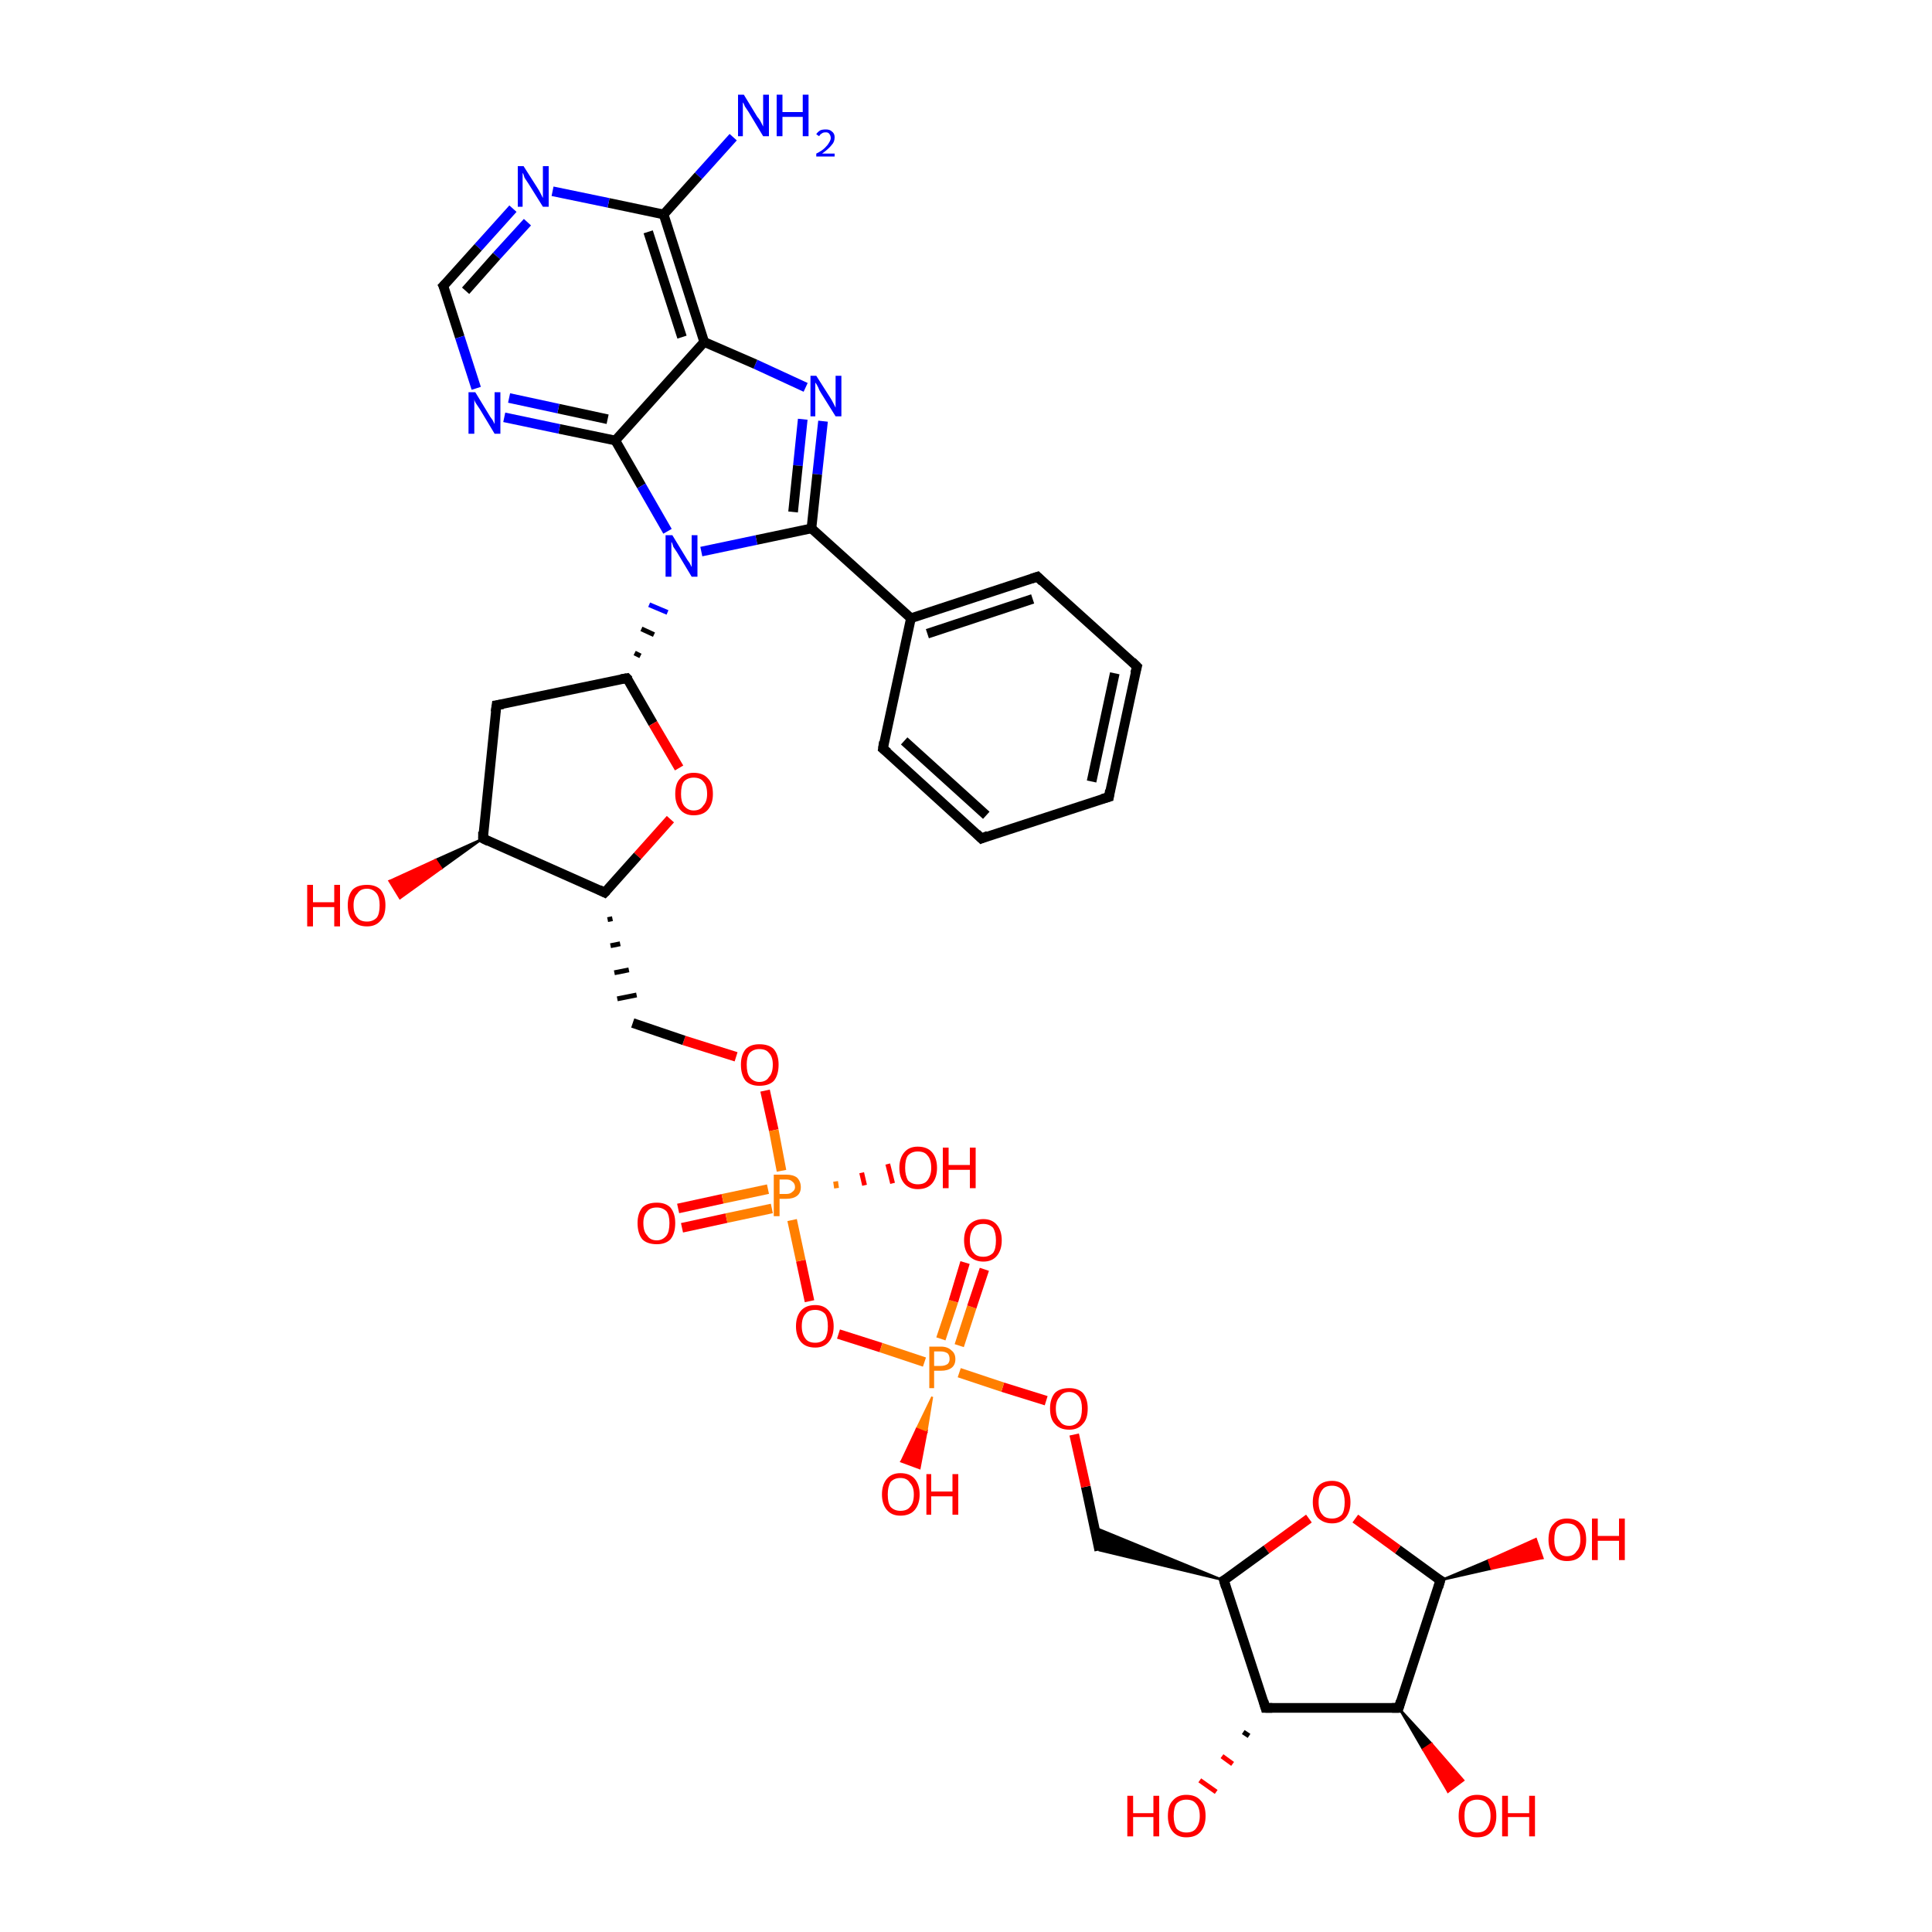<?xml version='1.0' encoding='iso-8859-1'?>
<svg version='1.1' baseProfile='full'
              xmlns='http://www.w3.org/2000/svg'
                      xmlns:rdkit='http://www.rdkit.org/xml'
                      xmlns:xlink='http://www.w3.org/1999/xlink'
                  xml:space='preserve'
width='200px' height='200px' viewBox='0 0 200 200'>
<!-- END OF HEADER -->
<rect style='opacity:1.0;fill:#FFFFFF;stroke:none' width='200.0' height='200.0' x='0.0' y='0.0'> </rect>
<path class='bond-0 atom-18 atom-32' d='M 149.1,163.6 L 154.1,161.5 L 154.4,162.4 Z' style='fill:#000000;fill-rule:evenodd;fill-opacity:1;stroke:#000000;stroke-width:0.2px;stroke-linecap:butt;stroke-linejoin:miter;stroke-opacity:1;' />
<path class='bond-0 atom-18 atom-32' d='M 154.1,161.5 L 159.7,161.3 L 159.0,159.3 Z' style='fill:#FF0000;fill-rule:evenodd;fill-opacity:1;stroke:#FF0000;stroke-width:0.2px;stroke-linecap:butt;stroke-linejoin:miter;stroke-opacity:1;' />
<path class='bond-0 atom-18 atom-32' d='M 154.1,161.5 L 154.4,162.4 L 159.7,161.3 Z' style='fill:#FF0000;fill-rule:evenodd;fill-opacity:1;stroke:#FF0000;stroke-width:0.2px;stroke-linecap:butt;stroke-linejoin:miter;stroke-opacity:1;' />
<path class='bond-1 atom-21 atom-6' d='M 75.9,14.2 L 72.3,18.2' style='fill:none;fill-rule:evenodd;stroke:#0000FF;stroke-width:1.0px;stroke-linecap:butt;stroke-linejoin:miter;stroke-opacity:1' />
<path class='bond-1 atom-21 atom-6' d='M 72.3,18.2 L 68.7,22.2' style='fill:none;fill-rule:evenodd;stroke:#000000;stroke-width:1.0px;stroke-linecap:butt;stroke-linejoin:miter;stroke-opacity:1' />
<path class='bond-2 atom-18 atom-31' d='M 149.1,163.6 L 144.7,160.4' style='fill:none;fill-rule:evenodd;stroke:#000000;stroke-width:1.0px;stroke-linecap:butt;stroke-linejoin:miter;stroke-opacity:1' />
<path class='bond-2 atom-18 atom-31' d='M 144.7,160.4 L 140.3,157.2' style='fill:none;fill-rule:evenodd;stroke:#FF0000;stroke-width:1.0px;stroke-linecap:butt;stroke-linejoin:miter;stroke-opacity:1' />
<path class='bond-3 atom-18 atom-19' d='M 149.1,163.6 L 144.8,176.8' style='fill:none;fill-rule:evenodd;stroke:#000000;stroke-width:1.0px;stroke-linecap:butt;stroke-linejoin:miter;stroke-opacity:1' />
<path class='bond-4 atom-24 atom-9' d='M 83.4,40.1 L 78.2,37.7' style='fill:none;fill-rule:evenodd;stroke:#0000FF;stroke-width:1.0px;stroke-linecap:butt;stroke-linejoin:miter;stroke-opacity:1' />
<path class='bond-4 atom-24 atom-9' d='M 78.2,37.7 L 72.9,35.4' style='fill:none;fill-rule:evenodd;stroke:#000000;stroke-width:1.0px;stroke-linecap:butt;stroke-linejoin:miter;stroke-opacity:1' />
<path class='bond-5 atom-24 atom-10' d='M 85.2,43.6 L 84.6,49.1' style='fill:none;fill-rule:evenodd;stroke:#0000FF;stroke-width:1.0px;stroke-linecap:butt;stroke-linejoin:miter;stroke-opacity:1' />
<path class='bond-5 atom-24 atom-10' d='M 84.6,49.1 L 84.0,54.7' style='fill:none;fill-rule:evenodd;stroke:#000000;stroke-width:1.0px;stroke-linecap:butt;stroke-linejoin:miter;stroke-opacity:1' />
<path class='bond-5 atom-24 atom-10' d='M 83.1,43.4 L 82.6,48.2' style='fill:none;fill-rule:evenodd;stroke:#0000FF;stroke-width:1.0px;stroke-linecap:butt;stroke-linejoin:miter;stroke-opacity:1' />
<path class='bond-5 atom-24 atom-10' d='M 82.6,48.2 L 82.1,53.0' style='fill:none;fill-rule:evenodd;stroke:#000000;stroke-width:1.0px;stroke-linecap:butt;stroke-linejoin:miter;stroke-opacity:1' />
<path class='bond-6 atom-31 atom-17' d='M 135.5,157.2 L 131.1,160.4' style='fill:none;fill-rule:evenodd;stroke:#FF0000;stroke-width:1.0px;stroke-linecap:butt;stroke-linejoin:miter;stroke-opacity:1' />
<path class='bond-6 atom-31 atom-17' d='M 131.1,160.4 L 126.7,163.6' style='fill:none;fill-rule:evenodd;stroke:#000000;stroke-width:1.0px;stroke-linecap:butt;stroke-linejoin:miter;stroke-opacity:1' />
<path class='bond-7 atom-6 atom-9' d='M 68.7,22.2 L 72.9,35.4' style='fill:none;fill-rule:evenodd;stroke:#000000;stroke-width:1.0px;stroke-linecap:butt;stroke-linejoin:miter;stroke-opacity:1' />
<path class='bond-7 atom-6 atom-9' d='M 67.1,24.0 L 70.6,34.9' style='fill:none;fill-rule:evenodd;stroke:#000000;stroke-width:1.0px;stroke-linecap:butt;stroke-linejoin:miter;stroke-opacity:1' />
<path class='bond-8 atom-6 atom-22' d='M 68.7,22.2 L 63.0,21.0' style='fill:none;fill-rule:evenodd;stroke:#000000;stroke-width:1.0px;stroke-linecap:butt;stroke-linejoin:miter;stroke-opacity:1' />
<path class='bond-8 atom-6 atom-22' d='M 63.0,21.0 L 57.2,19.8' style='fill:none;fill-rule:evenodd;stroke:#0000FF;stroke-width:1.0px;stroke-linecap:butt;stroke-linejoin:miter;stroke-opacity:1' />
<path class='bond-9 atom-1 atom-13' d='M 114.8,82.5 L 117.7,69.0' style='fill:none;fill-rule:evenodd;stroke:#000000;stroke-width:1.0px;stroke-linecap:butt;stroke-linejoin:miter;stroke-opacity:1' />
<path class='bond-9 atom-1 atom-13' d='M 113.0,80.9 L 115.4,69.7' style='fill:none;fill-rule:evenodd;stroke:#000000;stroke-width:1.0px;stroke-linecap:butt;stroke-linejoin:miter;stroke-opacity:1' />
<path class='bond-10 atom-1 atom-12' d='M 114.8,82.5 L 101.6,86.8' style='fill:none;fill-rule:evenodd;stroke:#000000;stroke-width:1.0px;stroke-linecap:butt;stroke-linejoin:miter;stroke-opacity:1' />
<path class='bond-11 atom-13 atom-2' d='M 117.7,69.0 L 107.4,59.7' style='fill:none;fill-rule:evenodd;stroke:#000000;stroke-width:1.0px;stroke-linecap:butt;stroke-linejoin:miter;stroke-opacity:1' />
<path class='bond-12 atom-12 atom-11' d='M 101.6,86.8 L 91.4,77.5' style='fill:none;fill-rule:evenodd;stroke:#000000;stroke-width:1.0px;stroke-linecap:butt;stroke-linejoin:miter;stroke-opacity:1' />
<path class='bond-12 atom-12 atom-11' d='M 102.1,84.4 L 93.6,76.7' style='fill:none;fill-rule:evenodd;stroke:#000000;stroke-width:1.0px;stroke-linecap:butt;stroke-linejoin:miter;stroke-opacity:1' />
<path class='bond-13 atom-2 atom-0' d='M 107.4,59.7 L 94.3,64.0' style='fill:none;fill-rule:evenodd;stroke:#000000;stroke-width:1.0px;stroke-linecap:butt;stroke-linejoin:miter;stroke-opacity:1' />
<path class='bond-13 atom-2 atom-0' d='M 106.9,62.0 L 96.0,65.6' style='fill:none;fill-rule:evenodd;stroke:#000000;stroke-width:1.0px;stroke-linecap:butt;stroke-linejoin:miter;stroke-opacity:1' />
<path class='bond-14 atom-9 atom-8' d='M 72.9,35.4 L 63.7,45.6' style='fill:none;fill-rule:evenodd;stroke:#000000;stroke-width:1.0px;stroke-linecap:butt;stroke-linejoin:miter;stroke-opacity:1' />
<path class='bond-15 atom-19 atom-33' d='M 144.8,176.8 L 148.2,180.5 L 147.3,181.1 Z' style='fill:#000000;fill-rule:evenodd;fill-opacity:1;stroke:#000000;stroke-width:0.2px;stroke-linecap:butt;stroke-linejoin:miter;stroke-opacity:1;' />
<path class='bond-15 atom-19 atom-33' d='M 148.2,180.5 L 149.9,185.5 L 151.5,184.3 Z' style='fill:#FF0000;fill-rule:evenodd;fill-opacity:1;stroke:#FF0000;stroke-width:0.2px;stroke-linecap:butt;stroke-linejoin:miter;stroke-opacity:1;' />
<path class='bond-15 atom-19 atom-33' d='M 148.2,180.5 L 147.3,181.1 L 149.9,185.5 Z' style='fill:#FF0000;fill-rule:evenodd;fill-opacity:1;stroke:#FF0000;stroke-width:0.2px;stroke-linecap:butt;stroke-linejoin:miter;stroke-opacity:1;' />
<path class='bond-16 atom-19 atom-20' d='M 144.8,176.8 L 131.0,176.8' style='fill:none;fill-rule:evenodd;stroke:#000000;stroke-width:1.0px;stroke-linecap:butt;stroke-linejoin:miter;stroke-opacity:1' />
<path class='bond-17 atom-11 atom-0' d='M 91.4,77.5 L 94.3,64.0' style='fill:none;fill-rule:evenodd;stroke:#000000;stroke-width:1.0px;stroke-linecap:butt;stroke-linejoin:miter;stroke-opacity:1' />
<path class='bond-18 atom-0 atom-10' d='M 94.3,64.0 L 84.0,54.7' style='fill:none;fill-rule:evenodd;stroke:#000000;stroke-width:1.0px;stroke-linecap:butt;stroke-linejoin:miter;stroke-opacity:1' />
<path class='bond-19 atom-10 atom-25' d='M 84.0,54.7 L 78.3,55.9' style='fill:none;fill-rule:evenodd;stroke:#000000;stroke-width:1.0px;stroke-linecap:butt;stroke-linejoin:miter;stroke-opacity:1' />
<path class='bond-19 atom-10 atom-25' d='M 78.3,55.9 L 72.6,57.1' style='fill:none;fill-rule:evenodd;stroke:#0000FF;stroke-width:1.0px;stroke-linecap:butt;stroke-linejoin:miter;stroke-opacity:1' />
<path class='bond-20 atom-22 atom-7' d='M 53.1,21.6 L 49.5,25.6' style='fill:none;fill-rule:evenodd;stroke:#0000FF;stroke-width:1.0px;stroke-linecap:butt;stroke-linejoin:miter;stroke-opacity:1' />
<path class='bond-20 atom-22 atom-7' d='M 49.5,25.6 L 45.9,29.6' style='fill:none;fill-rule:evenodd;stroke:#000000;stroke-width:1.0px;stroke-linecap:butt;stroke-linejoin:miter;stroke-opacity:1' />
<path class='bond-20 atom-22 atom-7' d='M 54.6,23.0 L 51.4,26.5' style='fill:none;fill-rule:evenodd;stroke:#0000FF;stroke-width:1.0px;stroke-linecap:butt;stroke-linejoin:miter;stroke-opacity:1' />
<path class='bond-20 atom-22 atom-7' d='M 51.4,26.5 L 48.2,30.1' style='fill:none;fill-rule:evenodd;stroke:#000000;stroke-width:1.0px;stroke-linecap:butt;stroke-linejoin:miter;stroke-opacity:1' />
<path class='bond-21 atom-17 atom-20' d='M 126.7,163.6 L 131.0,176.8' style='fill:none;fill-rule:evenodd;stroke:#000000;stroke-width:1.0px;stroke-linecap:butt;stroke-linejoin:miter;stroke-opacity:1' />
<path class='bond-22 atom-17 atom-16' d='M 126.7,163.6 L 113.8,160.5 L 113.3,158.1 Z' style='fill:#000000;fill-rule:evenodd;fill-opacity:1;stroke:#000000;stroke-width:0.2px;stroke-linecap:butt;stroke-linejoin:miter;stroke-opacity:1;' />
<path class='bond-23 atom-20 atom-34' d='M 129.3,179.7 L 128.7,179.3' style='fill:none;fill-rule:evenodd;stroke:#000000;stroke-width:0.5px;stroke-linecap:butt;stroke-linejoin:miter;stroke-opacity:1' />
<path class='bond-23 atom-20 atom-34' d='M 127.6,182.6 L 126.5,181.8' style='fill:none;fill-rule:evenodd;stroke:#FF0000;stroke-width:0.5px;stroke-linecap:butt;stroke-linejoin:miter;stroke-opacity:1' />
<path class='bond-23 atom-20 atom-34' d='M 125.9,185.5 L 124.2,184.3' style='fill:none;fill-rule:evenodd;stroke:#FF0000;stroke-width:0.5px;stroke-linecap:butt;stroke-linejoin:miter;stroke-opacity:1' />
<path class='bond-24 atom-8 atom-25' d='M 63.7,45.6 L 66.4,50.3' style='fill:none;fill-rule:evenodd;stroke:#000000;stroke-width:1.0px;stroke-linecap:butt;stroke-linejoin:miter;stroke-opacity:1' />
<path class='bond-24 atom-8 atom-25' d='M 66.4,50.3 L 69.1,55.0' style='fill:none;fill-rule:evenodd;stroke:#0000FF;stroke-width:1.0px;stroke-linecap:butt;stroke-linejoin:miter;stroke-opacity:1' />
<path class='bond-25 atom-8 atom-23' d='M 63.7,45.6 L 57.9,44.4' style='fill:none;fill-rule:evenodd;stroke:#000000;stroke-width:1.0px;stroke-linecap:butt;stroke-linejoin:miter;stroke-opacity:1' />
<path class='bond-25 atom-8 atom-23' d='M 57.9,44.4 L 52.2,43.2' style='fill:none;fill-rule:evenodd;stroke:#0000FF;stroke-width:1.0px;stroke-linecap:butt;stroke-linejoin:miter;stroke-opacity:1' />
<path class='bond-25 atom-8 atom-23' d='M 62.9,43.4 L 57.8,42.3' style='fill:none;fill-rule:evenodd;stroke:#000000;stroke-width:1.0px;stroke-linecap:butt;stroke-linejoin:miter;stroke-opacity:1' />
<path class='bond-25 atom-8 atom-23' d='M 57.8,42.3 L 52.7,41.2' style='fill:none;fill-rule:evenodd;stroke:#0000FF;stroke-width:1.0px;stroke-linecap:butt;stroke-linejoin:miter;stroke-opacity:1' />
<path class='bond-26 atom-3 atom-25' d='M 66.3,67.9 L 65.7,67.6' style='fill:none;fill-rule:evenodd;stroke:#000000;stroke-width:0.5px;stroke-linecap:butt;stroke-linejoin:miter;stroke-opacity:1' />
<path class='bond-26 atom-3 atom-25' d='M 67.7,65.7 L 66.4,65.1' style='fill:none;fill-rule:evenodd;stroke:#000000;stroke-width:0.5px;stroke-linecap:butt;stroke-linejoin:miter;stroke-opacity:1' />
<path class='bond-26 atom-3 atom-25' d='M 69.1,63.4 L 67.2,62.6' style='fill:none;fill-rule:evenodd;stroke:#0000FF;stroke-width:0.5px;stroke-linecap:butt;stroke-linejoin:miter;stroke-opacity:1' />
<path class='bond-27 atom-7 atom-23' d='M 45.9,29.6 L 47.6,34.9' style='fill:none;fill-rule:evenodd;stroke:#000000;stroke-width:1.0px;stroke-linecap:butt;stroke-linejoin:miter;stroke-opacity:1' />
<path class='bond-27 atom-7 atom-23' d='M 47.6,34.9 L 49.3,40.2' style='fill:none;fill-rule:evenodd;stroke:#0000FF;stroke-width:1.0px;stroke-linecap:butt;stroke-linejoin:miter;stroke-opacity:1' />
<path class='bond-28 atom-16 atom-30' d='M 113.8,160.5 L 112.4,153.9' style='fill:none;fill-rule:evenodd;stroke:#000000;stroke-width:1.0px;stroke-linecap:butt;stroke-linejoin:miter;stroke-opacity:1' />
<path class='bond-28 atom-16 atom-30' d='M 112.4,153.9 L 111.2,148.5' style='fill:none;fill-rule:evenodd;stroke:#FF0000;stroke-width:1.0px;stroke-linecap:butt;stroke-linejoin:miter;stroke-opacity:1' />
<path class='bond-29 atom-3 atom-38' d='M 64.9,70.2 L 67.6,74.9' style='fill:none;fill-rule:evenodd;stroke:#000000;stroke-width:1.0px;stroke-linecap:butt;stroke-linejoin:miter;stroke-opacity:1' />
<path class='bond-29 atom-3 atom-38' d='M 67.6,74.9 L 70.3,79.5' style='fill:none;fill-rule:evenodd;stroke:#FF0000;stroke-width:1.0px;stroke-linecap:butt;stroke-linejoin:miter;stroke-opacity:1' />
<path class='bond-30 atom-3 atom-14' d='M 64.9,70.2 L 51.4,73.0' style='fill:none;fill-rule:evenodd;stroke:#000000;stroke-width:1.0px;stroke-linecap:butt;stroke-linejoin:miter;stroke-opacity:1' />
<path class='bond-31 atom-30 atom-40' d='M 108.3,145.0 L 103.8,143.6' style='fill:none;fill-rule:evenodd;stroke:#FF0000;stroke-width:1.0px;stroke-linecap:butt;stroke-linejoin:miter;stroke-opacity:1' />
<path class='bond-31 atom-30 atom-40' d='M 103.8,143.6 L 99.3,142.1' style='fill:none;fill-rule:evenodd;stroke:#FF7F00;stroke-width:1.0px;stroke-linecap:butt;stroke-linejoin:miter;stroke-opacity:1' />
<path class='bond-32 atom-38 atom-4' d='M 69.4,84.8 L 66.0,88.6' style='fill:none;fill-rule:evenodd;stroke:#FF0000;stroke-width:1.0px;stroke-linecap:butt;stroke-linejoin:miter;stroke-opacity:1' />
<path class='bond-32 atom-38 atom-4' d='M 66.0,88.6 L 62.6,92.4' style='fill:none;fill-rule:evenodd;stroke:#000000;stroke-width:1.0px;stroke-linecap:butt;stroke-linejoin:miter;stroke-opacity:1' />
<path class='bond-33 atom-14 atom-15' d='M 51.4,73.0 L 50.0,86.8' style='fill:none;fill-rule:evenodd;stroke:#000000;stroke-width:1.0px;stroke-linecap:butt;stroke-linejoin:miter;stroke-opacity:1' />
<path class='bond-34 atom-28 atom-40' d='M 86.8,138.1 L 91.2,139.5' style='fill:none;fill-rule:evenodd;stroke:#FF0000;stroke-width:1.0px;stroke-linecap:butt;stroke-linejoin:miter;stroke-opacity:1' />
<path class='bond-34 atom-28 atom-40' d='M 91.2,139.5 L 95.7,141.0' style='fill:none;fill-rule:evenodd;stroke:#FF7F00;stroke-width:1.0px;stroke-linecap:butt;stroke-linejoin:miter;stroke-opacity:1' />
<path class='bond-35 atom-28 atom-39' d='M 83.8,134.7 L 82.9,130.5' style='fill:none;fill-rule:evenodd;stroke:#FF0000;stroke-width:1.0px;stroke-linecap:butt;stroke-linejoin:miter;stroke-opacity:1' />
<path class='bond-35 atom-28 atom-39' d='M 82.9,130.5 L 82.0,126.3' style='fill:none;fill-rule:evenodd;stroke:#FF7F00;stroke-width:1.0px;stroke-linecap:butt;stroke-linejoin:miter;stroke-opacity:1' />
<path class='bond-36 atom-36 atom-39' d='M 70.2,125.1 L 74.8,124.1' style='fill:none;fill-rule:evenodd;stroke:#FF0000;stroke-width:1.0px;stroke-linecap:butt;stroke-linejoin:miter;stroke-opacity:1' />
<path class='bond-36 atom-36 atom-39' d='M 74.8,124.1 L 79.5,123.1' style='fill:none;fill-rule:evenodd;stroke:#FF7F00;stroke-width:1.0px;stroke-linecap:butt;stroke-linejoin:miter;stroke-opacity:1' />
<path class='bond-36 atom-36 atom-39' d='M 70.6,127.1 L 75.2,126.1' style='fill:none;fill-rule:evenodd;stroke:#FF0000;stroke-width:1.0px;stroke-linecap:butt;stroke-linejoin:miter;stroke-opacity:1' />
<path class='bond-36 atom-36 atom-39' d='M 75.2,126.1 L 79.9,125.1' style='fill:none;fill-rule:evenodd;stroke:#FF7F00;stroke-width:1.0px;stroke-linecap:butt;stroke-linejoin:miter;stroke-opacity:1' />
<path class='bond-37 atom-40 atom-35' d='M 99.3,139.3 L 100.6,135.3' style='fill:none;fill-rule:evenodd;stroke:#FF7F00;stroke-width:1.0px;stroke-linecap:butt;stroke-linejoin:miter;stroke-opacity:1' />
<path class='bond-37 atom-40 atom-35' d='M 100.6,135.3 L 101.9,131.4' style='fill:none;fill-rule:evenodd;stroke:#FF0000;stroke-width:1.0px;stroke-linecap:butt;stroke-linejoin:miter;stroke-opacity:1' />
<path class='bond-37 atom-40 atom-35' d='M 97.4,138.6 L 98.7,134.7' style='fill:none;fill-rule:evenodd;stroke:#FF7F00;stroke-width:1.0px;stroke-linecap:butt;stroke-linejoin:miter;stroke-opacity:1' />
<path class='bond-37 atom-40 atom-35' d='M 98.7,134.7 L 99.9,130.7' style='fill:none;fill-rule:evenodd;stroke:#FF0000;stroke-width:1.0px;stroke-linecap:butt;stroke-linejoin:miter;stroke-opacity:1' />
<path class='bond-38 atom-40 atom-29' d='M 96.5,144.6 L 95.9,148.3 L 94.9,147.9 Z' style='fill:#FF7F00;fill-rule:evenodd;fill-opacity:1;stroke:#FF7F00;stroke-width:0.2px;stroke-linecap:butt;stroke-linejoin:miter;stroke-opacity:1;' />
<path class='bond-38 atom-40 atom-29' d='M 95.9,148.3 L 93.3,151.3 L 95.2,152.0 Z' style='fill:#FF0000;fill-rule:evenodd;fill-opacity:1;stroke:#FF0000;stroke-width:0.2px;stroke-linecap:butt;stroke-linejoin:miter;stroke-opacity:1;' />
<path class='bond-38 atom-40 atom-29' d='M 95.9,148.3 L 94.9,147.9 L 93.3,151.3 Z' style='fill:#FF0000;fill-rule:evenodd;fill-opacity:1;stroke:#FF0000;stroke-width:0.2px;stroke-linecap:butt;stroke-linejoin:miter;stroke-opacity:1;' />
<path class='bond-39 atom-27 atom-39' d='M 79.2,112.9 L 80.1,117.0' style='fill:none;fill-rule:evenodd;stroke:#FF0000;stroke-width:1.0px;stroke-linecap:butt;stroke-linejoin:miter;stroke-opacity:1' />
<path class='bond-39 atom-27 atom-39' d='M 80.1,117.0 L 80.9,121.2' style='fill:none;fill-rule:evenodd;stroke:#FF7F00;stroke-width:1.0px;stroke-linecap:butt;stroke-linejoin:miter;stroke-opacity:1' />
<path class='bond-40 atom-27 atom-5' d='M 76.2,109.4 L 70.8,107.7' style='fill:none;fill-rule:evenodd;stroke:#FF0000;stroke-width:1.0px;stroke-linecap:butt;stroke-linejoin:miter;stroke-opacity:1' />
<path class='bond-40 atom-27 atom-5' d='M 70.8,107.7 L 65.5,105.9' style='fill:none;fill-rule:evenodd;stroke:#000000;stroke-width:1.0px;stroke-linecap:butt;stroke-linejoin:miter;stroke-opacity:1' />
<path class='bond-41 atom-15 atom-4' d='M 50.0,86.8 L 62.6,92.4' style='fill:none;fill-rule:evenodd;stroke:#000000;stroke-width:1.0px;stroke-linecap:butt;stroke-linejoin:miter;stroke-opacity:1' />
<path class='bond-42 atom-15 atom-26' d='M 50.0,86.8 L 45.7,89.9 L 45.1,89.0 Z' style='fill:#000000;fill-rule:evenodd;fill-opacity:1;stroke:#000000;stroke-width:0.2px;stroke-linecap:butt;stroke-linejoin:miter;stroke-opacity:1;' />
<path class='bond-42 atom-15 atom-26' d='M 45.7,89.9 L 40.3,91.2 L 41.4,93.0 Z' style='fill:#FF0000;fill-rule:evenodd;fill-opacity:1;stroke:#FF0000;stroke-width:0.2px;stroke-linecap:butt;stroke-linejoin:miter;stroke-opacity:1;' />
<path class='bond-42 atom-15 atom-26' d='M 45.7,89.9 L 45.1,89.0 L 40.3,91.2 Z' style='fill:#FF0000;fill-rule:evenodd;fill-opacity:1;stroke:#FF0000;stroke-width:0.2px;stroke-linecap:butt;stroke-linejoin:miter;stroke-opacity:1;' />
<path class='bond-43 atom-4 atom-5' d='M 62.9,95.2 L 63.4,95.1' style='fill:none;fill-rule:evenodd;stroke:#000000;stroke-width:0.5px;stroke-linecap:butt;stroke-linejoin:miter;stroke-opacity:1' />
<path class='bond-43 atom-4 atom-5' d='M 63.2,97.9 L 64.2,97.7' style='fill:none;fill-rule:evenodd;stroke:#000000;stroke-width:0.5px;stroke-linecap:butt;stroke-linejoin:miter;stroke-opacity:1' />
<path class='bond-43 atom-4 atom-5' d='M 63.6,100.7 L 65.1,100.4' style='fill:none;fill-rule:evenodd;stroke:#000000;stroke-width:0.5px;stroke-linecap:butt;stroke-linejoin:miter;stroke-opacity:1' />
<path class='bond-43 atom-4 atom-5' d='M 63.9,103.4 L 65.9,103.0' style='fill:none;fill-rule:evenodd;stroke:#000000;stroke-width:0.5px;stroke-linecap:butt;stroke-linejoin:miter;stroke-opacity:1' />
<path class='bond-44 atom-39 atom-37' d='M 86.5,122.3 L 86.6,123.0' style='fill:none;fill-rule:evenodd;stroke:#FF7F00;stroke-width:0.5px;stroke-linecap:butt;stroke-linejoin:miter;stroke-opacity:1' />
<path class='bond-44 atom-39 atom-37' d='M 89.2,121.4 L 89.5,122.7' style='fill:none;fill-rule:evenodd;stroke:#FF0000;stroke-width:0.5px;stroke-linecap:butt;stroke-linejoin:miter;stroke-opacity:1' />
<path class='bond-44 atom-39 atom-37' d='M 91.9,120.5 L 92.4,122.5' style='fill:none;fill-rule:evenodd;stroke:#FF0000;stroke-width:0.5px;stroke-linecap:butt;stroke-linejoin:miter;stroke-opacity:1' />
<path d='M 114.9,81.8 L 114.8,82.5 L 114.1,82.7' style='fill:none;stroke:#000000;stroke-width:1.0px;stroke-linecap:butt;stroke-linejoin:miter;stroke-opacity:1;' />
<path d='M 107.9,60.2 L 107.4,59.7 L 106.8,59.9' style='fill:none;stroke:#000000;stroke-width:1.0px;stroke-linecap:butt;stroke-linejoin:miter;stroke-opacity:1;' />
<path d='M 65.1,70.4 L 64.9,70.2 L 64.3,70.3' style='fill:none;stroke:#000000;stroke-width:1.0px;stroke-linecap:butt;stroke-linejoin:miter;stroke-opacity:1;' />
<path d='M 62.8,92.2 L 62.6,92.4 L 62.0,92.1' style='fill:none;stroke:#000000;stroke-width:1.0px;stroke-linecap:butt;stroke-linejoin:miter;stroke-opacity:1;' />
<path d='M 46.1,29.4 L 45.9,29.6 L 46.0,29.8' style='fill:none;stroke:#000000;stroke-width:1.0px;stroke-linecap:butt;stroke-linejoin:miter;stroke-opacity:1;' />
<path d='M 91.9,77.9 L 91.4,77.5 L 91.5,76.8' style='fill:none;stroke:#000000;stroke-width:1.0px;stroke-linecap:butt;stroke-linejoin:miter;stroke-opacity:1;' />
<path d='M 102.3,86.5 L 101.6,86.8 L 101.1,86.3' style='fill:none;stroke:#000000;stroke-width:1.0px;stroke-linecap:butt;stroke-linejoin:miter;stroke-opacity:1;' />
<path d='M 117.5,69.7 L 117.7,69.0 L 117.2,68.5' style='fill:none;stroke:#000000;stroke-width:1.0px;stroke-linecap:butt;stroke-linejoin:miter;stroke-opacity:1;' />
<path d='M 52.1,72.9 L 51.4,73.0 L 51.3,73.7' style='fill:none;stroke:#000000;stroke-width:1.0px;stroke-linecap:butt;stroke-linejoin:miter;stroke-opacity:1;' />
<path d='M 50.0,86.1 L 50.0,86.8 L 50.6,87.1' style='fill:none;stroke:#000000;stroke-width:1.0px;stroke-linecap:butt;stroke-linejoin:miter;stroke-opacity:1;' />
<path d='M 126.9,163.5 L 126.7,163.6 L 126.9,164.3' style='fill:none;stroke:#000000;stroke-width:1.0px;stroke-linecap:butt;stroke-linejoin:miter;stroke-opacity:1;' />
<path d='M 148.9,163.5 L 149.1,163.6 L 148.9,164.3' style='fill:none;stroke:#000000;stroke-width:1.0px;stroke-linecap:butt;stroke-linejoin:miter;stroke-opacity:1;' />
<path d='M 145.0,176.1 L 144.8,176.8 L 144.1,176.8' style='fill:none;stroke:#000000;stroke-width:1.0px;stroke-linecap:butt;stroke-linejoin:miter;stroke-opacity:1;' />
<path d='M 131.7,176.8 L 131.0,176.8 L 130.8,176.1' style='fill:none;stroke:#000000;stroke-width:1.0px;stroke-linecap:butt;stroke-linejoin:miter;stroke-opacity:1;' />
<path class='atom-21' d='M 77.0 9.8
L 78.4 12.1
Q 78.6 12.3, 78.8 12.7
Q 79.0 13.1, 79.0 13.1
L 79.0 9.8
L 79.6 9.8
L 79.6 14.1
L 79.0 14.1
L 77.5 11.6
Q 77.3 11.3, 77.1 11.0
Q 77.0 10.7, 76.9 10.6
L 76.9 14.1
L 76.4 14.1
L 76.4 9.8
L 77.0 9.8
' fill='#0000FF'/>
<path class='atom-21' d='M 80.4 9.8
L 81.0 9.8
L 81.0 11.6
L 83.1 11.6
L 83.1 9.8
L 83.7 9.8
L 83.7 14.1
L 83.1 14.1
L 83.1 12.1
L 81.0 12.1
L 81.0 14.1
L 80.4 14.1
L 80.4 9.8
' fill='#0000FF'/>
<path class='atom-21' d='M 84.5 13.9
Q 84.6 13.7, 84.9 13.5
Q 85.1 13.4, 85.5 13.4
Q 85.9 13.4, 86.1 13.6
Q 86.4 13.8, 86.4 14.2
Q 86.4 14.7, 86.1 15.0
Q 85.8 15.4, 85.1 15.9
L 86.4 15.9
L 86.4 16.2
L 84.5 16.2
L 84.5 15.9
Q 85.1 15.6, 85.4 15.3
Q 85.7 15.0, 85.8 14.8
Q 86.0 14.5, 86.0 14.3
Q 86.0 14.0, 85.8 13.8
Q 85.7 13.7, 85.5 13.7
Q 85.2 13.7, 85.1 13.8
Q 84.9 13.9, 84.8 14.1
L 84.5 13.9
' fill='#0000FF'/>
<path class='atom-22' d='M 54.2 17.2
L 55.6 19.4
Q 55.8 19.7, 56.0 20.1
Q 56.2 20.5, 56.2 20.5
L 56.2 17.2
L 56.8 17.2
L 56.8 21.4
L 56.2 21.4
L 54.7 19.0
Q 54.5 18.7, 54.3 18.4
Q 54.2 18.0, 54.1 17.9
L 54.1 21.4
L 53.6 21.4
L 53.6 17.2
L 54.2 17.2
' fill='#0000FF'/>
<path class='atom-23' d='M 49.2 40.6
L 50.6 42.9
Q 50.7 43.1, 51.0 43.5
Q 51.2 43.9, 51.2 43.9
L 51.2 40.6
L 51.8 40.6
L 51.8 44.9
L 51.2 44.9
L 49.7 42.4
Q 49.5 42.1, 49.3 41.8
Q 49.1 41.5, 49.1 41.3
L 49.1 44.9
L 48.5 44.9
L 48.5 40.6
L 49.2 40.6
' fill='#0000FF'/>
<path class='atom-24' d='M 84.5 38.9
L 85.9 41.1
Q 86.1 41.4, 86.3 41.8
Q 86.5 42.2, 86.5 42.2
L 86.5 38.9
L 87.1 38.9
L 87.1 43.1
L 86.5 43.1
L 85.0 40.7
Q 84.8 40.4, 84.7 40.1
Q 84.5 39.7, 84.4 39.6
L 84.4 43.1
L 83.9 43.1
L 83.9 38.9
L 84.5 38.9
' fill='#0000FF'/>
<path class='atom-25' d='M 69.6 55.4
L 71.0 57.7
Q 71.1 57.9, 71.4 58.3
Q 71.6 58.7, 71.6 58.7
L 71.6 55.4
L 72.2 55.4
L 72.2 59.7
L 71.6 59.7
L 70.1 57.2
Q 69.9 56.9, 69.7 56.6
Q 69.6 56.2, 69.5 56.1
L 69.5 59.7
L 68.9 59.7
L 68.9 55.4
L 69.6 55.4
' fill='#0000FF'/>
<path class='atom-26' d='M 31.8 91.6
L 32.4 91.6
L 32.4 93.4
L 34.6 93.4
L 34.6 91.6
L 35.2 91.6
L 35.2 95.9
L 34.6 95.9
L 34.6 93.9
L 32.4 93.9
L 32.4 95.9
L 31.8 95.9
L 31.8 91.6
' fill='#FF0000'/>
<path class='atom-26' d='M 36.0 93.7
Q 36.0 92.7, 36.5 92.1
Q 37.0 91.6, 38.0 91.6
Q 38.9 91.6, 39.4 92.1
Q 39.9 92.7, 39.9 93.7
Q 39.9 94.8, 39.4 95.3
Q 38.9 95.9, 38.0 95.9
Q 37.0 95.9, 36.5 95.3
Q 36.0 94.8, 36.0 93.7
M 38.0 95.4
Q 38.6 95.4, 39.0 95.0
Q 39.3 94.6, 39.3 93.7
Q 39.3 92.9, 39.0 92.5
Q 38.6 92.0, 38.0 92.0
Q 37.3 92.0, 37.0 92.5
Q 36.6 92.9, 36.6 93.7
Q 36.6 94.6, 37.0 95.0
Q 37.3 95.4, 38.0 95.4
' fill='#FF0000'/>
<path class='atom-27' d='M 76.7 110.2
Q 76.7 109.2, 77.2 108.6
Q 77.7 108.1, 78.6 108.1
Q 79.6 108.1, 80.1 108.6
Q 80.6 109.2, 80.6 110.2
Q 80.6 111.3, 80.1 111.9
Q 79.6 112.4, 78.6 112.4
Q 77.7 112.4, 77.2 111.9
Q 76.7 111.3, 76.7 110.2
M 78.6 112.0
Q 79.3 112.0, 79.6 111.5
Q 80.0 111.1, 80.0 110.2
Q 80.0 109.4, 79.6 109.0
Q 79.3 108.6, 78.6 108.6
Q 78.0 108.6, 77.6 109.0
Q 77.3 109.4, 77.3 110.2
Q 77.3 111.1, 77.6 111.5
Q 78.0 112.0, 78.6 112.0
' fill='#FF0000'/>
<path class='atom-28' d='M 82.4 137.3
Q 82.4 136.3, 82.9 135.7
Q 83.4 135.1, 84.4 135.1
Q 85.3 135.1, 85.8 135.7
Q 86.3 136.3, 86.3 137.3
Q 86.3 138.3, 85.8 138.9
Q 85.3 139.5, 84.4 139.5
Q 83.4 139.5, 82.9 138.9
Q 82.4 138.3, 82.4 137.3
M 84.4 139.0
Q 85.0 139.0, 85.4 138.6
Q 85.7 138.1, 85.7 137.3
Q 85.7 136.4, 85.4 136.0
Q 85.0 135.6, 84.4 135.6
Q 83.7 135.6, 83.4 136.0
Q 83.0 136.4, 83.0 137.3
Q 83.0 138.1, 83.4 138.6
Q 83.7 139.0, 84.4 139.0
' fill='#FF0000'/>
<path class='atom-29' d='M 91.3 154.7
Q 91.3 153.7, 91.8 153.1
Q 92.3 152.5, 93.2 152.5
Q 94.2 152.5, 94.7 153.1
Q 95.2 153.7, 95.2 154.7
Q 95.2 155.7, 94.7 156.3
Q 94.2 156.9, 93.2 156.9
Q 92.3 156.9, 91.8 156.3
Q 91.3 155.7, 91.3 154.7
M 93.2 156.4
Q 93.9 156.4, 94.2 156.0
Q 94.6 155.6, 94.6 154.7
Q 94.6 153.9, 94.2 153.5
Q 93.9 153.0, 93.2 153.0
Q 92.6 153.0, 92.2 153.4
Q 91.9 153.9, 91.9 154.7
Q 91.9 155.6, 92.2 156.0
Q 92.6 156.4, 93.2 156.4
' fill='#FF0000'/>
<path class='atom-29' d='M 95.9 152.6
L 96.4 152.6
L 96.4 154.4
L 98.6 154.4
L 98.6 152.6
L 99.2 152.6
L 99.2 156.8
L 98.6 156.8
L 98.6 154.9
L 96.4 154.9
L 96.4 156.8
L 95.9 156.8
L 95.9 152.6
' fill='#FF0000'/>
<path class='atom-30' d='M 108.7 145.8
Q 108.7 144.8, 109.2 144.2
Q 109.7 143.7, 110.7 143.7
Q 111.6 143.7, 112.1 144.2
Q 112.6 144.8, 112.6 145.8
Q 112.6 146.9, 112.1 147.4
Q 111.6 148.0, 110.7 148.0
Q 109.7 148.0, 109.2 147.4
Q 108.7 146.9, 108.7 145.8
M 110.7 147.6
Q 111.3 147.6, 111.7 147.1
Q 112.0 146.7, 112.0 145.8
Q 112.0 145.0, 111.7 144.6
Q 111.3 144.1, 110.7 144.1
Q 110.0 144.1, 109.7 144.6
Q 109.3 145.0, 109.3 145.8
Q 109.3 146.7, 109.7 147.1
Q 110.0 147.6, 110.7 147.6
' fill='#FF0000'/>
<path class='atom-31' d='M 135.9 155.5
Q 135.9 154.5, 136.4 153.9
Q 136.9 153.3, 137.9 153.3
Q 138.8 153.3, 139.3 153.9
Q 139.8 154.5, 139.8 155.5
Q 139.8 156.5, 139.3 157.1
Q 138.8 157.7, 137.9 157.7
Q 137.0 157.7, 136.4 157.1
Q 135.9 156.5, 135.9 155.5
M 137.9 157.2
Q 138.5 157.2, 138.9 156.8
Q 139.2 156.4, 139.2 155.5
Q 139.2 154.7, 138.9 154.2
Q 138.5 153.8, 137.9 153.8
Q 137.2 153.8, 136.9 154.2
Q 136.5 154.7, 136.5 155.5
Q 136.5 156.4, 136.9 156.8
Q 137.2 157.2, 137.9 157.2
' fill='#FF0000'/>
<path class='atom-32' d='M 160.3 159.4
Q 160.3 158.3, 160.8 157.8
Q 161.3 157.2, 162.2 157.2
Q 163.2 157.2, 163.7 157.8
Q 164.2 158.3, 164.2 159.4
Q 164.2 160.4, 163.7 161.0
Q 163.2 161.6, 162.2 161.6
Q 161.3 161.6, 160.8 161.0
Q 160.3 160.4, 160.3 159.4
M 162.2 161.1
Q 162.9 161.1, 163.2 160.6
Q 163.6 160.2, 163.6 159.4
Q 163.6 158.5, 163.2 158.1
Q 162.9 157.7, 162.2 157.7
Q 161.6 157.7, 161.2 158.1
Q 160.9 158.5, 160.9 159.4
Q 160.9 160.2, 161.2 160.6
Q 161.6 161.1, 162.2 161.1
' fill='#FF0000'/>
<path class='atom-32' d='M 164.8 157.2
L 165.4 157.2
L 165.4 159.0
L 167.6 159.0
L 167.6 157.2
L 168.2 157.2
L 168.2 161.5
L 167.6 161.5
L 167.6 159.5
L 165.4 159.5
L 165.4 161.5
L 164.8 161.5
L 164.8 157.2
' fill='#FF0000'/>
<path class='atom-33' d='M 151.0 188.0
Q 151.0 186.9, 151.5 186.4
Q 152.0 185.8, 152.9 185.8
Q 153.9 185.8, 154.4 186.4
Q 154.9 186.9, 154.9 188.0
Q 154.9 189.0, 154.4 189.6
Q 153.9 190.2, 152.9 190.2
Q 152.0 190.2, 151.5 189.6
Q 151.0 189.0, 151.0 188.0
M 152.9 189.7
Q 153.6 189.7, 153.9 189.3
Q 154.3 188.8, 154.3 188.0
Q 154.3 187.1, 153.9 186.7
Q 153.6 186.3, 152.9 186.3
Q 152.3 186.3, 151.9 186.7
Q 151.6 187.1, 151.6 188.0
Q 151.6 188.8, 151.9 189.3
Q 152.3 189.7, 152.9 189.7
' fill='#FF0000'/>
<path class='atom-33' d='M 155.5 185.9
L 156.1 185.9
L 156.1 187.7
L 158.3 187.7
L 158.3 185.9
L 158.9 185.9
L 158.9 190.1
L 158.3 190.1
L 158.3 188.1
L 156.1 188.1
L 156.1 190.1
L 155.5 190.1
L 155.5 185.9
' fill='#FF0000'/>
<path class='atom-34' d='M 116.7 185.9
L 117.3 185.9
L 117.3 187.7
L 119.4 187.7
L 119.4 185.9
L 120.0 185.9
L 120.0 190.1
L 119.4 190.1
L 119.4 188.1
L 117.3 188.1
L 117.3 190.1
L 116.7 190.1
L 116.7 185.9
' fill='#FF0000'/>
<path class='atom-34' d='M 120.9 188.0
Q 120.9 186.9, 121.4 186.4
Q 121.9 185.8, 122.8 185.8
Q 123.8 185.8, 124.3 186.4
Q 124.8 186.9, 124.8 188.0
Q 124.8 189.0, 124.3 189.6
Q 123.8 190.2, 122.8 190.2
Q 121.9 190.2, 121.4 189.6
Q 120.9 189.0, 120.9 188.0
M 122.8 189.7
Q 123.5 189.7, 123.8 189.3
Q 124.2 188.8, 124.2 188.0
Q 124.2 187.1, 123.8 186.7
Q 123.5 186.3, 122.8 186.3
Q 122.2 186.3, 121.8 186.7
Q 121.5 187.1, 121.5 188.0
Q 121.5 188.8, 121.8 189.3
Q 122.2 189.7, 122.8 189.7
' fill='#FF0000'/>
<path class='atom-35' d='M 99.8 128.4
Q 99.8 127.4, 100.3 126.8
Q 100.9 126.2, 101.8 126.2
Q 102.7 126.2, 103.2 126.8
Q 103.7 127.4, 103.7 128.4
Q 103.7 129.4, 103.2 130.0
Q 102.7 130.6, 101.8 130.6
Q 100.9 130.6, 100.3 130.0
Q 99.8 129.4, 99.8 128.4
M 101.8 130.1
Q 102.4 130.1, 102.8 129.7
Q 103.1 129.3, 103.1 128.4
Q 103.1 127.6, 102.8 127.1
Q 102.4 126.7, 101.8 126.7
Q 101.1 126.7, 100.8 127.1
Q 100.4 127.6, 100.4 128.4
Q 100.4 129.3, 100.8 129.7
Q 101.1 130.1, 101.8 130.1
' fill='#FF0000'/>
<path class='atom-36' d='M 66.0 126.6
Q 66.0 125.6, 66.5 125.0
Q 67.0 124.5, 68.0 124.5
Q 68.9 124.5, 69.4 125.0
Q 69.9 125.6, 69.9 126.6
Q 69.9 127.7, 69.4 128.3
Q 68.9 128.8, 68.0 128.8
Q 67.0 128.8, 66.5 128.3
Q 66.0 127.7, 66.0 126.6
M 68.0 128.4
Q 68.6 128.4, 69.0 127.9
Q 69.3 127.5, 69.3 126.6
Q 69.3 125.8, 69.0 125.4
Q 68.6 125.0, 68.0 125.0
Q 67.3 125.0, 67.0 125.4
Q 66.6 125.8, 66.6 126.6
Q 66.6 127.5, 67.0 127.9
Q 67.3 128.4, 68.0 128.4
' fill='#FF0000'/>
<path class='atom-37' d='M 93.1 120.9
Q 93.1 119.9, 93.6 119.3
Q 94.1 118.7, 95.0 118.7
Q 96.0 118.7, 96.5 119.3
Q 97.0 119.9, 97.0 120.9
Q 97.0 121.9, 96.5 122.5
Q 96.0 123.1, 95.0 123.1
Q 94.1 123.1, 93.6 122.5
Q 93.1 121.9, 93.1 120.9
M 95.0 122.6
Q 95.7 122.6, 96.0 122.2
Q 96.4 121.7, 96.4 120.9
Q 96.4 120.0, 96.0 119.6
Q 95.7 119.2, 95.0 119.2
Q 94.4 119.2, 94.0 119.6
Q 93.7 120.0, 93.7 120.9
Q 93.7 121.7, 94.0 122.2
Q 94.4 122.6, 95.0 122.6
' fill='#FF0000'/>
<path class='atom-37' d='M 97.6 118.8
L 98.2 118.8
L 98.2 120.6
L 100.4 120.6
L 100.4 118.8
L 101.0 118.8
L 101.0 123.0
L 100.4 123.0
L 100.4 121.1
L 98.2 121.1
L 98.2 123.0
L 97.6 123.0
L 97.6 118.8
' fill='#FF0000'/>
<path class='atom-38' d='M 69.9 82.2
Q 69.9 81.1, 70.4 80.6
Q 70.9 80.0, 71.8 80.0
Q 72.8 80.0, 73.3 80.6
Q 73.8 81.1, 73.8 82.2
Q 73.8 83.2, 73.3 83.8
Q 72.8 84.4, 71.8 84.4
Q 70.9 84.4, 70.4 83.8
Q 69.9 83.2, 69.9 82.2
M 71.8 83.9
Q 72.5 83.9, 72.8 83.4
Q 73.2 83.0, 73.2 82.2
Q 73.2 81.3, 72.8 80.9
Q 72.5 80.5, 71.8 80.5
Q 71.2 80.5, 70.8 80.9
Q 70.5 81.3, 70.5 82.2
Q 70.5 83.0, 70.8 83.4
Q 71.2 83.9, 71.8 83.9
' fill='#FF0000'/>
<path class='atom-39' d='M 81.4 121.6
Q 82.1 121.6, 82.5 121.9
Q 82.9 122.3, 82.9 122.9
Q 82.9 123.5, 82.5 123.8
Q 82.1 124.1, 81.4 124.1
L 80.7 124.1
L 80.7 125.9
L 80.1 125.9
L 80.1 121.6
L 81.4 121.6
M 81.4 123.6
Q 81.8 123.6, 82.0 123.4
Q 82.3 123.2, 82.3 122.9
Q 82.3 122.5, 82.0 122.3
Q 81.8 122.1, 81.4 122.1
L 80.7 122.1
L 80.7 123.6
L 81.4 123.6
' fill='#FF7F00'/>
<path class='atom-40' d='M 97.4 139.4
Q 98.1 139.4, 98.5 139.8
Q 98.9 140.1, 98.9 140.7
Q 98.9 141.3, 98.5 141.6
Q 98.1 141.9, 97.4 141.9
L 96.7 141.9
L 96.7 143.7
L 96.2 143.7
L 96.2 139.4
L 97.4 139.4
M 97.4 141.4
Q 97.8 141.4, 98.1 141.2
Q 98.3 141.0, 98.3 140.7
Q 98.3 140.3, 98.1 140.1
Q 97.8 139.9, 97.4 139.9
L 96.7 139.9
L 96.7 141.4
L 97.4 141.4
' fill='#FF7F00'/>
</svg>
